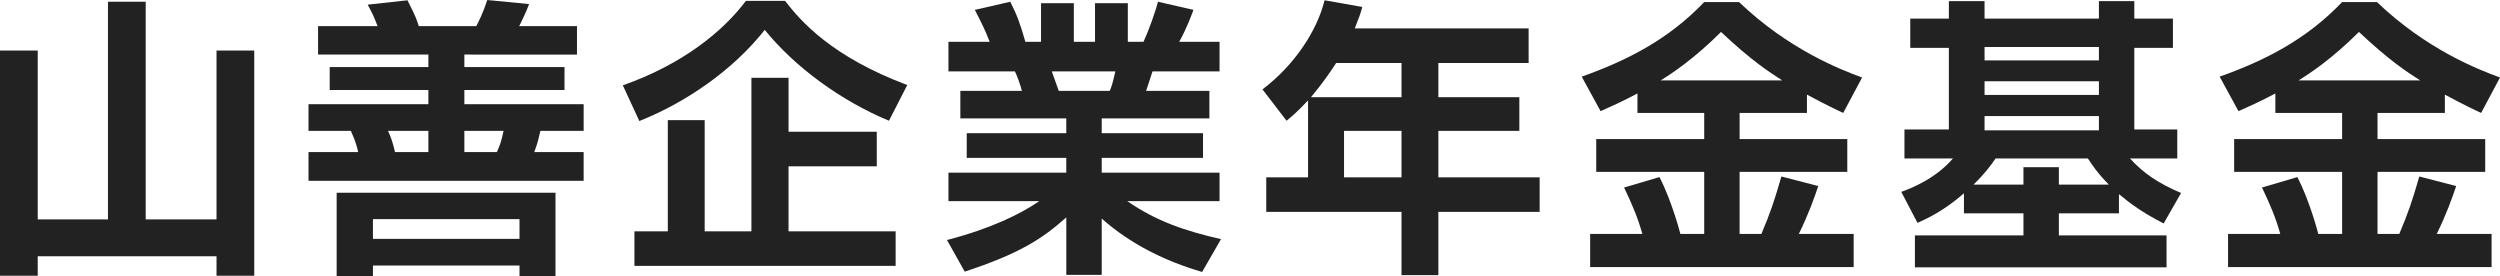 <?xml version="1.0" encoding="utf-8"?>
<!-- Generator: Adobe Illustrator 24.3.2, SVG Export Plug-In . SVG Version: 6.00 Build 0)  -->
<svg version="1.1" id="レイヤー_1" xmlns="http://www.w3.org/2000/svg" xmlns:xlink="http://www.w3.org/1999/xlink" x="0px"
	 y="0px" viewBox="0 0 282.319 31.203" style="enable-background:new 0 0 282.319 31.203;" xml:space="preserve">
<style type="text/css">
	.st0{fill:#222222;}
</style>
<g>
	<path class="st0" d="M4.261,5.703v19.075h7.932V0.196h4.261v24.582h7.997V5.703h4.261
		v25.434h-4.261v-2.196H4.261v2.196H0V5.703H4.261z"/>
	<path class="st0" d="M63.748,10.16H52.439v1.606h13.471v3.015h-4.884
		c-0.262,1.114-0.262,1.18-0.688,2.393h5.572v3.245H34.839v-3.245h5.605
		c-0.099-0.458-0.229-1.082-0.819-2.393h-4.786v-3.015h13.537v-1.606h-11.144V7.571
		h11.144v-1.41H35.92V2.95h6.719c-0.393-1.016-0.524-1.311-1.114-2.425
		l4.49-0.492c0.951,1.868,1.049,2.196,1.278,2.917h6.49
		c0.295-0.557,0.721-1.376,1.245-2.95l4.72,0.459
		c-0.328,0.885-0.721,1.704-1.114,2.491h6.522v3.212H52.439v1.41h11.308V10.16z
		 M62.731,21.763v9.439h-4.064v-1.213H42.115v1.213h-4.097V21.763H62.731z
		 M42.115,24.746v2.229h16.552v-2.229H42.115z M43.82,14.782
		c0.393,0.819,0.59,1.541,0.786,2.393h3.77v-2.393H43.82z M52.439,14.782v2.393
		h3.671c0.328-0.721,0.524-1.246,0.754-2.393H52.439z"/>
	<path class="st0" d="M100.389,13.635c-5.506-2.294-10.652-6.097-14.028-10.259
		c-3.54,4.49-8.816,8.161-14.159,10.292l-1.868-4.032
		c6.817-2.393,11.374-6.162,13.897-9.538h4.425
		c1.77,2.294,5.244,6.293,13.799,9.505L100.389,13.635z M99.013,14.88v3.9
		h-9.964v7.342h12.094v3.9H71.645v-3.9h3.77V13.569h4.163v12.553h5.277V8.784
		h4.195v6.096H99.013z"/>
	<path class="st0" d="M106.943,27.105c5.015-1.311,8.259-2.917,10.422-4.392h-10.259
		v-3.212h13.307v-1.671h-11.242v-2.786h11.242v-1.671h-11.963v-3.114h6.949
		c-0.164-0.656-0.524-1.672-0.787-2.196h-7.506V4.72h4.654
		c-0.492-1.278-0.819-1.934-1.671-3.605l3.999-0.918
		c0.754,1.475,1.147,2.557,1.704,4.523h1.77v-4.359h3.704v4.359h2.393v-4.359
		h3.704v4.359h1.77c0.623-1.344,1.311-3.311,1.639-4.523l3.999,0.918
		c-0.099,0.295-0.754,2.098-1.606,3.605h4.556v3.343h-7.571
		c-0.229,0.688-0.557,1.737-0.721,2.196h7.145v3.114h-12.16v1.671h11.439v2.786
		h-11.439v1.671h13.307v3.212h-10.423c3.278,2.262,6.457,3.343,10.587,4.294
		l-2.131,3.704c-4.162-1.213-8.096-3.146-11.34-6.031v6.358h-3.999v-6.49
		c-2.753,2.458-5.31,4.097-11.472,6.129L106.943,27.105z M118.775,8.062
		c0.131,0.361,0.688,1.901,0.787,2.196h5.769
		c0.196-0.492,0.328-0.885,0.623-2.196H118.775z"/>
	<path class="st0" d="M147.714,11.34c-1.213,1.278-1.737,1.737-2.426,2.294l-2.72-3.54
		c3.638-2.753,6.162-6.621,7.014-10.062l4.261,0.754
		c-0.197,0.721-0.328,1.114-0.852,2.425h19.633V7.112h-10.193v3.868h9.145v3.802
		h-9.145v5.244h11.438v3.9h-11.438v7.145h-4.163v-7.145h-15.273v-3.9h4.72
		V11.34z M158.268,10.98V7.112h-7.375c-0.754,1.147-1.541,2.294-2.852,3.868
		H158.268z M151.778,14.782v5.244h6.49v-5.244H151.778z"/>
	<path class="st0" d="M184.913,10.554c-1.737,0.918-2.982,1.475-4.163,2l-2.13-3.9
		c5.179-1.835,9.833-4.228,13.832-8.423h3.933
		c5.572,5.342,11.472,7.637,13.897,8.521l-2.13,3.999
		c-0.853-0.393-1.77-0.819-4.097-2.065v2.065h-7.604v2.95h12.16v3.704H196.45
		v7.014h2.458c1.016-2.393,1.442-3.671,2.262-6.489l4.163,1.082
		c-0.492,1.442-1.049,3.048-2.196,5.408h6.194v3.737h-29.76v-3.737h5.899
		c-0.524-1.835-1.082-3.179-2.065-5.244l3.999-1.18
		c1.376,2.688,2.294,6.162,2.36,6.424h2.688v-7.014h-12.193v-3.704h12.193V12.75
		h-7.539V10.554z M201.268,9.079c-1.541-0.983-3.507-2.261-6.916-5.473
		c-3.015,3.015-5.539,4.687-6.817,5.473H201.268z"/>
	<path class="st0" d="M221.784,21.829c-2.294,2-4.162,2.852-5.244,3.343l-1.835-3.507
		c1.213-0.426,3.933-1.541,5.834-3.769h-5.474v-3.277h5.015V5.408h-4.359V2.098
		h4.359V0.131h4.031v1.967h12.914V0.131h3.999v1.967h4.359v3.31h-4.359v9.21
		h4.851v3.277h-5.342c1.541,1.671,3.114,2.753,5.769,3.9l-1.967,3.441
		c-2.523-1.311-3.736-2.229-5.047-3.311v2.164h-6.785v2.491h12.16v3.605h-28.417
		v-3.605h12.258v-2.491h-6.719V21.829z M228.503,20.845v-1.966h3.999v1.966h5.638
		c-1.344-1.376-1.835-2.163-2.36-2.95h-10.423
		c-0.557,0.819-1.213,1.704-2.491,2.95H228.503z M224.111,5.31v1.508h12.914
		V5.31H224.111z M224.111,9.177v1.541h12.914V9.177H224.111z M224.111,13.11v1.606
		h12.914v-1.606H224.111z"/>
	<path class="st0" d="M256.951,10.554c-1.737,0.918-2.982,1.475-4.163,2l-2.13-3.9
		c5.179-1.835,9.833-4.228,13.832-8.423h3.933
		c5.572,5.342,11.472,7.637,13.897,8.521l-2.13,3.999
		c-0.853-0.393-1.77-0.819-4.097-2.065v2.065h-7.604v2.95h12.16v3.704H268.488
		v7.014h2.458c1.016-2.393,1.442-3.671,2.262-6.489l4.163,1.082
		c-0.492,1.442-1.049,3.048-2.196,5.408h6.194v3.737h-29.76v-3.737h5.899
		c-0.524-1.835-1.082-3.179-2.065-5.244l3.999-1.18
		c1.376,2.688,2.294,6.162,2.36,6.424h2.688v-7.014h-12.193v-3.704h12.193V12.75
		h-7.539V10.554z M273.306,9.079c-1.541-0.983-3.507-2.261-6.916-5.473
		c-3.015,3.015-5.539,4.687-6.817,5.473H273.306z"/>
</g>
</svg>
